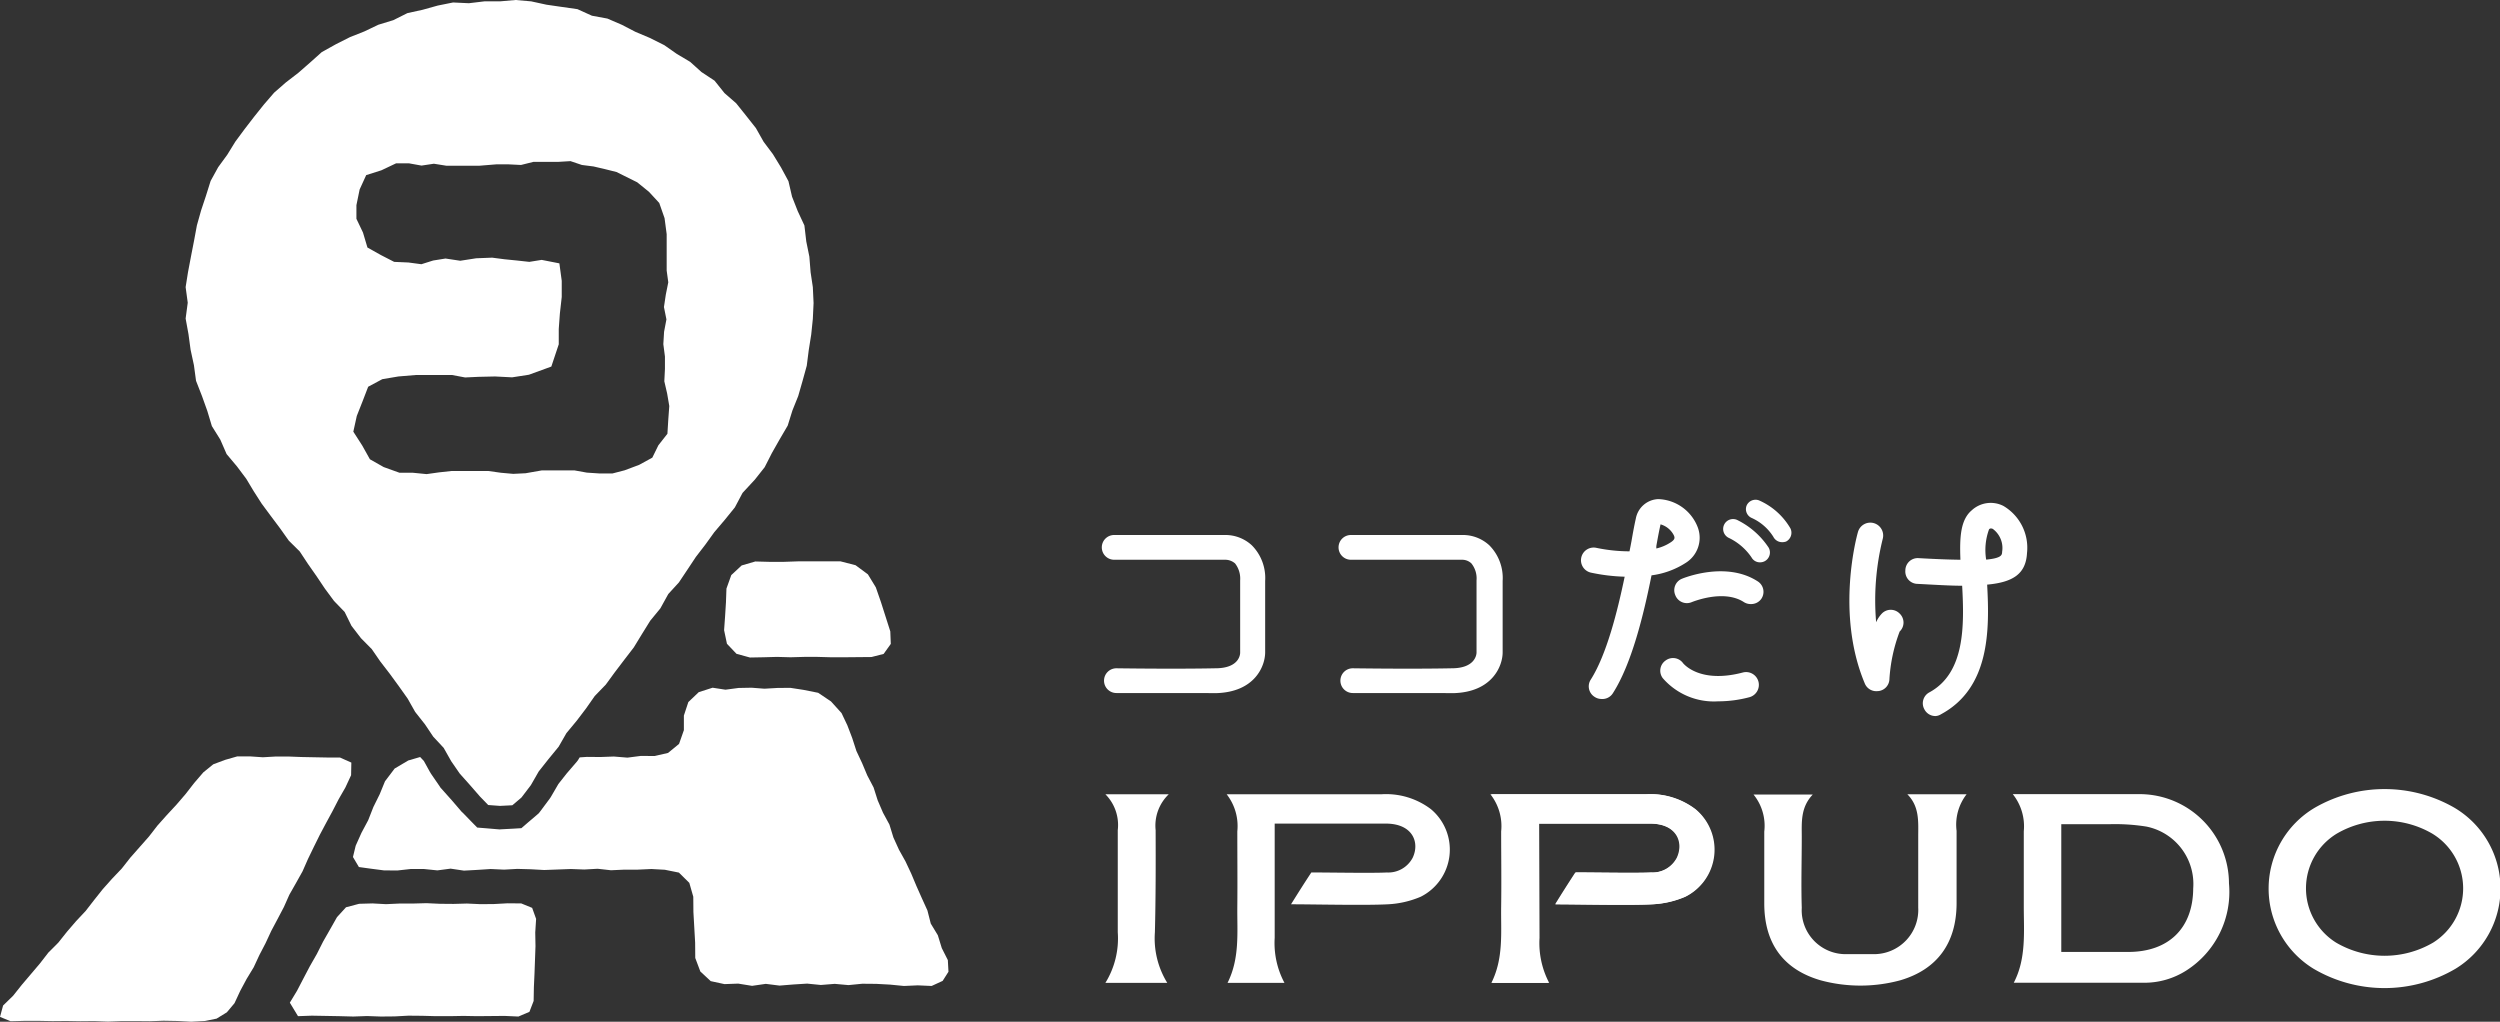 <svg xmlns="http://www.w3.org/2000/svg" viewBox="0 0 202.01 82.56"><rect x="0" y="0" width="202.01" height="82.56" fill="#333333" stroke="none"/><defs><style>.cls-1{fill:#fff;}</style></defs><title>アセット 2</title><g id="レイヤー_2" data-name="レイヤー 2"><g id="レイヤー_1-2" data-name="レイヤー 1"><path class="cls-1" d="M93.38,67.08a3.51,3.51,0,0,1,1.06-2.9H89.32a3.52,3.52,0,0,1,1,2.9c0,2.74,0,5.5,0,8.25a6.84,6.84,0,0,1-1,4.09h5a6.84,6.84,0,0,1-1-4.09C93.39,72.58,93.39,69.82,93.38,67.08Z"/><path class="cls-1" d="M103,75.78a6.84,6.84,0,0,0,.79,3.64H99.19c1-2,.77-4.07.79-6.15s0-4.06,0-6.09a4.18,4.18,0,0,0-.86-3h12.5a6,6,0,0,1,4,1.2,4.26,4.26,0,0,1-.82,7.08,7.71,7.71,0,0,1-2.64.61c-1.78.1-6.1,0-7.84,0,.58-.93,1.09-1.74,1.64-2.57l.41,0c1.15,0,4.56.06,5.69,0a2.23,2.23,0,0,0,2.09-1.19c.59-1.24,0-2.76-2.17-2.76H103Z"/><path class="cls-1" d="M124.33,75.78a6.83,6.83,0,0,0,.78,3.64h-4.6c1-2,.76-4.07.79-6.15s0-4.06,0-6.09a4.15,4.15,0,0,0-.87-3H133a6,6,0,0,1,3.95,1.2,4.26,4.26,0,0,1-.81,7.08,7.71,7.71,0,0,1-2.64.61c-1.78.1-6.11,0-7.84,0,.57-.93,1.09-1.74,1.63-2.57l.42,0c1.15,0,4.55.06,5.68,0a2.23,2.23,0,0,0,2.1-1.19c.58-1.24,0-2.76-2.18-2.76h-9Z"/><path class="cls-1" d="M124.4,75.78a6.92,6.92,0,0,0,.78,3.64h-4.61c1-2,.77-4.07.81-6.15s0-4.06,0-6.09a4.24,4.24,0,0,0-.87-3H133a6,6,0,0,1,4,1.2,4.25,4.25,0,0,1-.81,7.08,7.6,7.6,0,0,1-2.64.61c-1.78.1-6.1,0-7.84,0,.59-.93,1.1-1.74,1.64-2.57l.41,0c1.17,0,4.57.06,5.7,0a2.21,2.21,0,0,0,2.08-1.19c.59-1.24,0-2.76-2.17-2.76h-9Z"/><path class="cls-1" d="M158.91,64.18h-4.79c1,1,.88,2.25.88,3.43,0,1.91,0,3.81,0,5.72a3.58,3.58,0,0,1-3.58,3.77c-.37,0-.75,0-1.13,0s-.74,0-1.13,0a3.55,3.55,0,0,1-3.57-3.75c-.06-1.91,0-3.81,0-5.72,0-1.18-.11-2.38.89-3.43h-4.79a4,4,0,0,1,.87,3V73c0,3.24,1.55,5.35,4.58,6.22a12.32,12.32,0,0,0,6.38,0c3-.87,4.57-3,4.58-6.22,0-2,0-3.91,0-5.86A4,4,0,0,1,158.91,64.18Z"/><path class="cls-1" d="M180.11,71.38A7.23,7.23,0,0,0,173,64.17H162.64a4.16,4.16,0,0,1,.89,3c0,2,0,4.06,0,6.09s.21,4.2-.81,6.15h10.52a6.29,6.29,0,0,0,3.44-1A7.53,7.53,0,0,0,180.11,71.38ZM172,76.92c-1.8,0-3.61,0-5.44,0V66.6s2.58,0,3.87,0a16,16,0,0,1,3,.19,4.73,4.73,0,0,1,3.79,5C177.2,75,175.24,76.91,172,76.92Z"/><path class="cls-1" d="M198.33,65.27a11.31,11.31,0,0,0-11.29,0,7.59,7.59,0,0,0-.11,13,11.31,11.31,0,0,0,11.5,0A7.59,7.59,0,0,0,198.33,65.27Zm-1.73,10.9a7.76,7.76,0,0,1-7.83,0,5.17,5.17,0,0,1,.07-8.82,7.67,7.67,0,0,1,7.68,0A5.17,5.17,0,0,1,196.6,76.17Z"/><path class="cls-1" d="M113.83,56c-2.39,0-4.49,0-4.52,0a1,1,0,0,1-1-1,1,1,0,0,1,1-1h0s4.74.07,8,0c1.79,0,2-1,2-1.28V46.9a1.94,1.94,0,0,0-.42-1.38,1.09,1.09,0,0,0-.73-.29h-9a1,1,0,0,1,0-2h9a3.14,3.14,0,0,1,2.19.84,3.75,3.75,0,0,1,1.07,2.87v5.77c0,1.11-.84,3.23-4,3.3C116.31,56,115,56,113.83,56Z"/><path class="cls-1" d="M94.73,56c-2.38,0-4.49,0-4.52,0a1,1,0,0,1,0-2h0s4.73.07,8,0c2,0,2-1.21,2-1.26V46.9a2,2,0,0,0-.41-1.37,1.21,1.21,0,0,0-.77-.3h-9a1,1,0,1,1,0-2h8.94a3.14,3.14,0,0,1,2.19.84,3.75,3.75,0,0,1,1.07,2.87v5.77c0,1.11-.83,3.23-4,3.3C97.21,56,95.93,56,94.73,56Z"/><path class="cls-1" d="M129.4,56.48a1,1,0,0,1-.55-.17,1,1,0,0,1-.3-1.41c1.26-2,2.13-5.42,2.73-8.3a14.91,14.91,0,0,1-2.73-.33,1,1,0,0,1,.45-2,13.24,13.24,0,0,0,2.67.28c.06-.29.11-.56.16-.82.13-.76.25-1.39.35-1.82A1.92,1.92,0,0,1,134,40.33a3.54,3.54,0,0,1,3.2,2.32,2.39,2.39,0,0,1-1,2.84,6.66,6.66,0,0,1-2.75,1c-.64,3.19-1.6,7.14-3.12,9.52A1,1,0,0,1,129.4,56.48Zm4.78-14.11c-.11.48-.22,1.06-.34,1.74a1.55,1.55,0,0,0,0,.21,3.61,3.61,0,0,0,1.18-.51c.36-.24.3-.39.24-.54A1.74,1.74,0,0,0,134.18,42.37Z"/><path class="cls-1" d="M141.47,48.81a1,1,0,0,1-.56-.16c-1.65-1.07-4.18,0-4.2,0a1,1,0,0,1-1.34-.56,1,1,0,0,1,.55-1.33c.15-.06,3.54-1.44,6.1.21a1,1,0,0,1,.3,1.42A1,1,0,0,1,141.47,48.81Z"/><path class="cls-1" d="M138.84,56.67a5.47,5.47,0,0,1-4.48-1.87,1,1,0,0,1,.23-1.43,1,1,0,0,1,1.41.22c.08.09,1.39,1.66,4.83.75a1,1,0,1,1,.52,2A9.78,9.78,0,0,1,138.84,56.67Z"/><path class="cls-1" d="M142.22,45.44a.77.77,0,0,1-.69-.4,4.64,4.64,0,0,0-1.8-1.56.8.8,0,1,1,.71-1.43,6.45,6.45,0,0,1,2.48,2.21.8.8,0,0,1-.31,1.08A.81.81,0,0,1,142.22,45.44Z"/><path class="cls-1" d="M144,43.81a.79.79,0,0,1-.71-.44,4,4,0,0,0-1.73-1.51.78.78,0,0,1-.43-1,.79.79,0,0,1,1-.43,5.47,5.47,0,0,1,2.54,2.26.8.8,0,0,1-.35,1.07A.94.94,0,0,1,144,43.81Z"/><path class="cls-1" d="M156.4,57.86a1,1,0,0,1-.9-.54,1,1,0,0,1,.41-1.38c2.86-1.56,2.82-5.35,2.64-8.61-1,0-2.23-.08-3.59-.15a1,1,0,0,1-1-1.08,1,1,0,0,1,1.08-1c1.39.08,2.5.12,3.37.13-.07-1.81,0-3.23.92-4a2.26,2.26,0,0,1,2.55-.35,3.92,3.92,0,0,1,1.91,3.81c-.09,1.69-1.14,2.36-3.22,2.55.2,3.68.22,8.34-3.72,10.47A.94.94,0,0,1,156.4,57.86Zm4.48-15.16a.19.19,0,0,0-.16.08,4.86,4.86,0,0,0-.23,2.44c1.26-.12,1.28-.38,1.29-.63a1.92,1.92,0,0,0-.75-1.85A.37.37,0,0,0,160.88,42.7Z"/><path class="cls-1" d="M151.62,55.85a1,1,0,0,1-.94-.63c-2.38-5.67-.62-12-.55-12.23a1,1,0,1,1,2,.56,20.63,20.63,0,0,0-.53,6.73,2.36,2.36,0,0,1,.46-.7,1,1,0,0,1,1.44,0,1,1,0,0,1,0,1.45,13.06,13.06,0,0,0-.83,3.9,1,1,0,0,1-.87.91Z"/><polygon class="cls-1" points="43 73.36 42.12 73 41.02 72.99 39.92 73.05 38.83 73.06 37.73 73.01 36.65 73.04 35.55 73.03 34.46 72.98 33.37 73.01 32.28 73.01 31.19 73.06 30.1 73 29.02 73.03 27.96 73.31 27.23 74.11 26.67 75.1 26.11 76.08 25.6 77.09 25.04 78.07 24.52 79.06 24 80.06 23.42 81.02 24.08 82.11 25.2 82.07 26.32 82.09 27.43 82.11 28.55 82.14 29.66 82.1 30.77 82.14 31.89 82.13 33 82.07 34.11 82.08 35.22 82.11 36.34 82.11 37.45 82.09 38.55 82.11 39.66 82.1 40.77 82.09 41.89 82.14 42.78 81.76 43.12 80.88 43.14 79.77 43.19 78.66 43.23 77.56 43.27 76.45 43.25 75.35 43.32 74.25 43 73.36"/><polygon class="cls-1" points="24.45 70.4 24.89 69.4 25.36 68.43 25.84 67.46 26.35 66.5 26.87 65.54 27.37 64.57 27.91 63.63 28.37 62.64 28.39 61.62 27.47 61.21 26.43 61.21 25.38 61.19 24.35 61.17 23.31 61.13 22.28 61.13 21.24 61.19 20.21 61.12 19.17 61.12 18.19 61.4 17.23 61.76 16.43 62.41 15.69 63.27 14.99 64.17 14.25 65.03 13.48 65.86 12.73 66.7 12.04 67.59 11.29 68.44 10.54 69.29 9.84 70.18 9.06 71 8.31 71.84 7.61 72.72 6.92 73.61 6.15 74.43 5.41 75.29 4.71 76.17 3.91 76.97 3.22 77.86 2.49 78.72 1.76 79.58 1.06 80.46 0.25 81.25 0 82.17 0.86 82.52 1.99 82.49 3.12 82.49 4.24 82.51 5.36 82.5 6.48 82.52 7.61 82.51 8.73 82.55 9.85 82.51 10.97 82.51 12.09 82.52 13.21 82.48 14.33 82.5 15.44 82.56 16.56 82.5 17.5 82.31 18.33 81.8 18.95 81.06 19.41 80.07 19.93 79.1 20.5 78.16 20.96 77.17 21.46 76.21 21.92 75.22 22.43 74.26 22.94 73.29 23.38 72.3 23.92 71.35 24.45 70.4"/><polygon class="cls-1" points="59.51 52.83 60.6 53.13 61.69 53.11 62.79 53.08 63.88 53.11 64.98 53.08 66.06 53.08 67.15 53.11 68.24 53.11 69.33 53.1 70.42 53.09 71.4 52.84 71.98 52.03 71.94 51.02 71.56 49.83 71.18 48.64 70.77 47.46 70.13 46.41 69.13 45.67 67.92 45.36 66.77 45.36 65.62 45.36 64.47 45.36 63.33 45.4 62.18 45.4 61.03 45.37 59.93 45.69 59.09 46.47 58.7 47.56 58.66 48.68 58.59 49.8 58.51 50.92 58.74 52.02 59.51 52.83"/><polygon class="cls-1" points="76.59 77.58 76.1 76.61 75.78 75.57 75.21 74.63 74.94 73.57 74.49 72.58 74.05 71.59 73.63 70.59 73.17 69.61 72.64 68.66 72.19 67.67 71.87 66.63 71.35 65.67 70.92 64.67 70.59 63.63 70.08 62.66 69.66 61.66 69.2 60.68 68.86 59.63 68.47 58.61 68 57.62 67.15 56.68 66.11 55.98 64.9 55.74 63.86 55.58 62.81 55.59 61.77 55.65 60.73 55.57 59.68 55.59 58.62 55.73 57.58 55.57 56.46 55.93 55.62 56.73 55.26 57.82 55.26 59 54.87 60.11 53.98 60.84 52.89 61.09 51.79 61.08 50.7 61.22 49.6 61.13 48.51 61.17 47.42 61.16 46.84 61.2 46.79 61.28 46.7 61.43 46.59 61.57 45.79 62.5 45.12 63.35 44.55 64.33 44.49 64.43 44.43 64.52 43.67 65.54 43.54 65.71 43.38 65.85 42.64 66.48 42.13 66.92 41.46 66.96 40.51 67.01 40.37 67.02 40.24 67.01 39.3 66.93 38.56 66.87 38.05 66.35 37.39 65.67 37.34 65.63 37.3 65.59 36.51 64.67 35.68 63.74 35.59 63.64 35.52 63.53 34.82 62.51 34.78 62.44 34.73 62.36 34.25 61.49 33.95 61.17 32.99 61.45 31.89 62.1 31.11 63.13 30.68 64.18 30.17 65.21 29.75 66.28 29.21 67.29 28.74 68.34 28.52 69.25 29 70.06 29.94 70.19 31.02 70.33 32.1 70.34 33.18 70.22 34.26 70.22 35.34 70.33 36.41 70.19 37.49 70.35 38.58 70.29 39.65 70.22 40.73 70.27 41.8 70.21 42.89 70.24 43.97 70.3 45.05 70.26 46.13 70.22 47.21 70.26 48.29 70.2 49.37 70.32 50.46 70.27 51.54 70.27 52.63 70.22 53.72 70.28 54.86 70.51 55.7 71.34 56.02 72.46 56.03 73.69 56.1 74.93 56.17 76.17 56.18 77.41 56.59 78.5 57.43 79.28 58.54 79.52 59.65 79.48 60.77 79.66 61.88 79.5 62.99 79.64 64.1 79.55 65.22 79.48 66.33 79.59 67.45 79.5 68.56 79.6 69.68 79.49 70.8 79.5 71.92 79.56 73.04 79.67 74.16 79.62 75.28 79.67 76.17 79.26 76.64 78.52 76.59 77.58"/><path class="cls-1" d="M65.68,23.2,65.5,22l-.1-1.26-.25-1.23L65,18.22l-.54-1.16L64,15.89l-.29-1.25-.6-1.11-.66-1.08-.75-1-.62-1.1-.79-1-.8-1-.95-.83-.8-1-1.06-.7L55.77,5l-1.09-.65-1-.7L52.5,3.06l-1.16-.49L50.24,2l-1.16-.5-1.25-.23L46.66.74,45.4.56,44.16.38,42.92.11,41.66,0,40.4.11l-1.26,0L37.89.26,36.61.2,35.37.45,34.15.79l-1.23.27-1.14.57L30.57,2l-1.13.54L28.28,3l-1.13.57L26,4.21l-.95.85-.95.83-1,.77-.95.83-.82.95-.8,1-.77,1-.74,1-.66,1.07-.73,1-.61,1.11-.38,1.21L16.25,17l-.34,1.21-.23,1.24-.24,1.23L15.19,22,15,23.2l.17,1.26L15,25.74,15.23,27l.17,1.26.27,1.25.17,1.26L16.32,32l.43,1.2.37,1.23.68,1.09.51,1.17.84,1,.75,1,.6,1,.64,1,.74,1,.75,1,.71,1,.88.87.66,1,.7,1,.67,1,.74,1,.86.89.55,1.12.77,1,.87.88.69,1,.77,1,.73,1,.71,1,.61,1.08.79,1,.67,1,.84.9.61,1.08.69,1,.83.93.81.93.66.68.95.07,1-.05.74-.63.76-1,.63-1.1.79-1,.82-1,.63-1.1.83-1,.76-1,.7-1,.89-.92.73-1,.76-1,.77-1,.66-1.08.67-1.08.82-1L54,48l.86-.94.7-1.05L56.23,45,57,44l.72-1,.85-1,.81-1L60,39.83l1-1.08.79-1,.58-1.14L63,35.5l.65-1.11.38-1.22L64.5,32l.35-1.22.34-1.23.16-1.26.2-1.26.13-1.26.06-1.28ZM54,33.91l-.07,1.14-.73.93-.49,1-1.06.58L50.48,38l-1,.26-1,0-1.06-.07-1-.18-1.32,0-1.32,0-1.31.23-1,.05-1-.09-1-.14-1,0-1,0h-1l-1,.11-1,.14-1.11-.11-1.08,0L31,37.74l-1.11-.63L29.27,36l-.72-1.12.28-1.27.47-1.19.45-1.17,1.14-.61,1.3-.22,1.43-.12,1.45,0h1.45l1.06.2,1.07-.05L40,30.42l1.38.07,1.36-.21,1.81-.66.6-1.8V26.58l.09-1.24L45.39,24l0-1.31-.19-1.41L43.77,21l-1,.16-1-.11-1-.1-1-.13-1.29.05-1.29.2L36,20.89l-1,.16-.95.3L33,21.21l-1.15-.05-1.07-.55L29.69,20l-.36-1.21-.53-1.11V16.58l.26-1.27.53-1.16,1.23-.39L32,13.2l1.06,0,1,.18,1-.15,1,.16h1.34l1.35,0,1.35-.11h1l1,.05,1-.25,1,0,1,0,1-.06.92.31.94.12.94.22.92.23,1.67.83.95.77.83.9.43,1.23.17,1.29,0,1,0,1,0,.94.13.95-.2,1-.15,1,.2,1-.19,1-.06,1,.13,1,0,1-.05,1,.23,1,.17,1Z"/></g></g></svg>